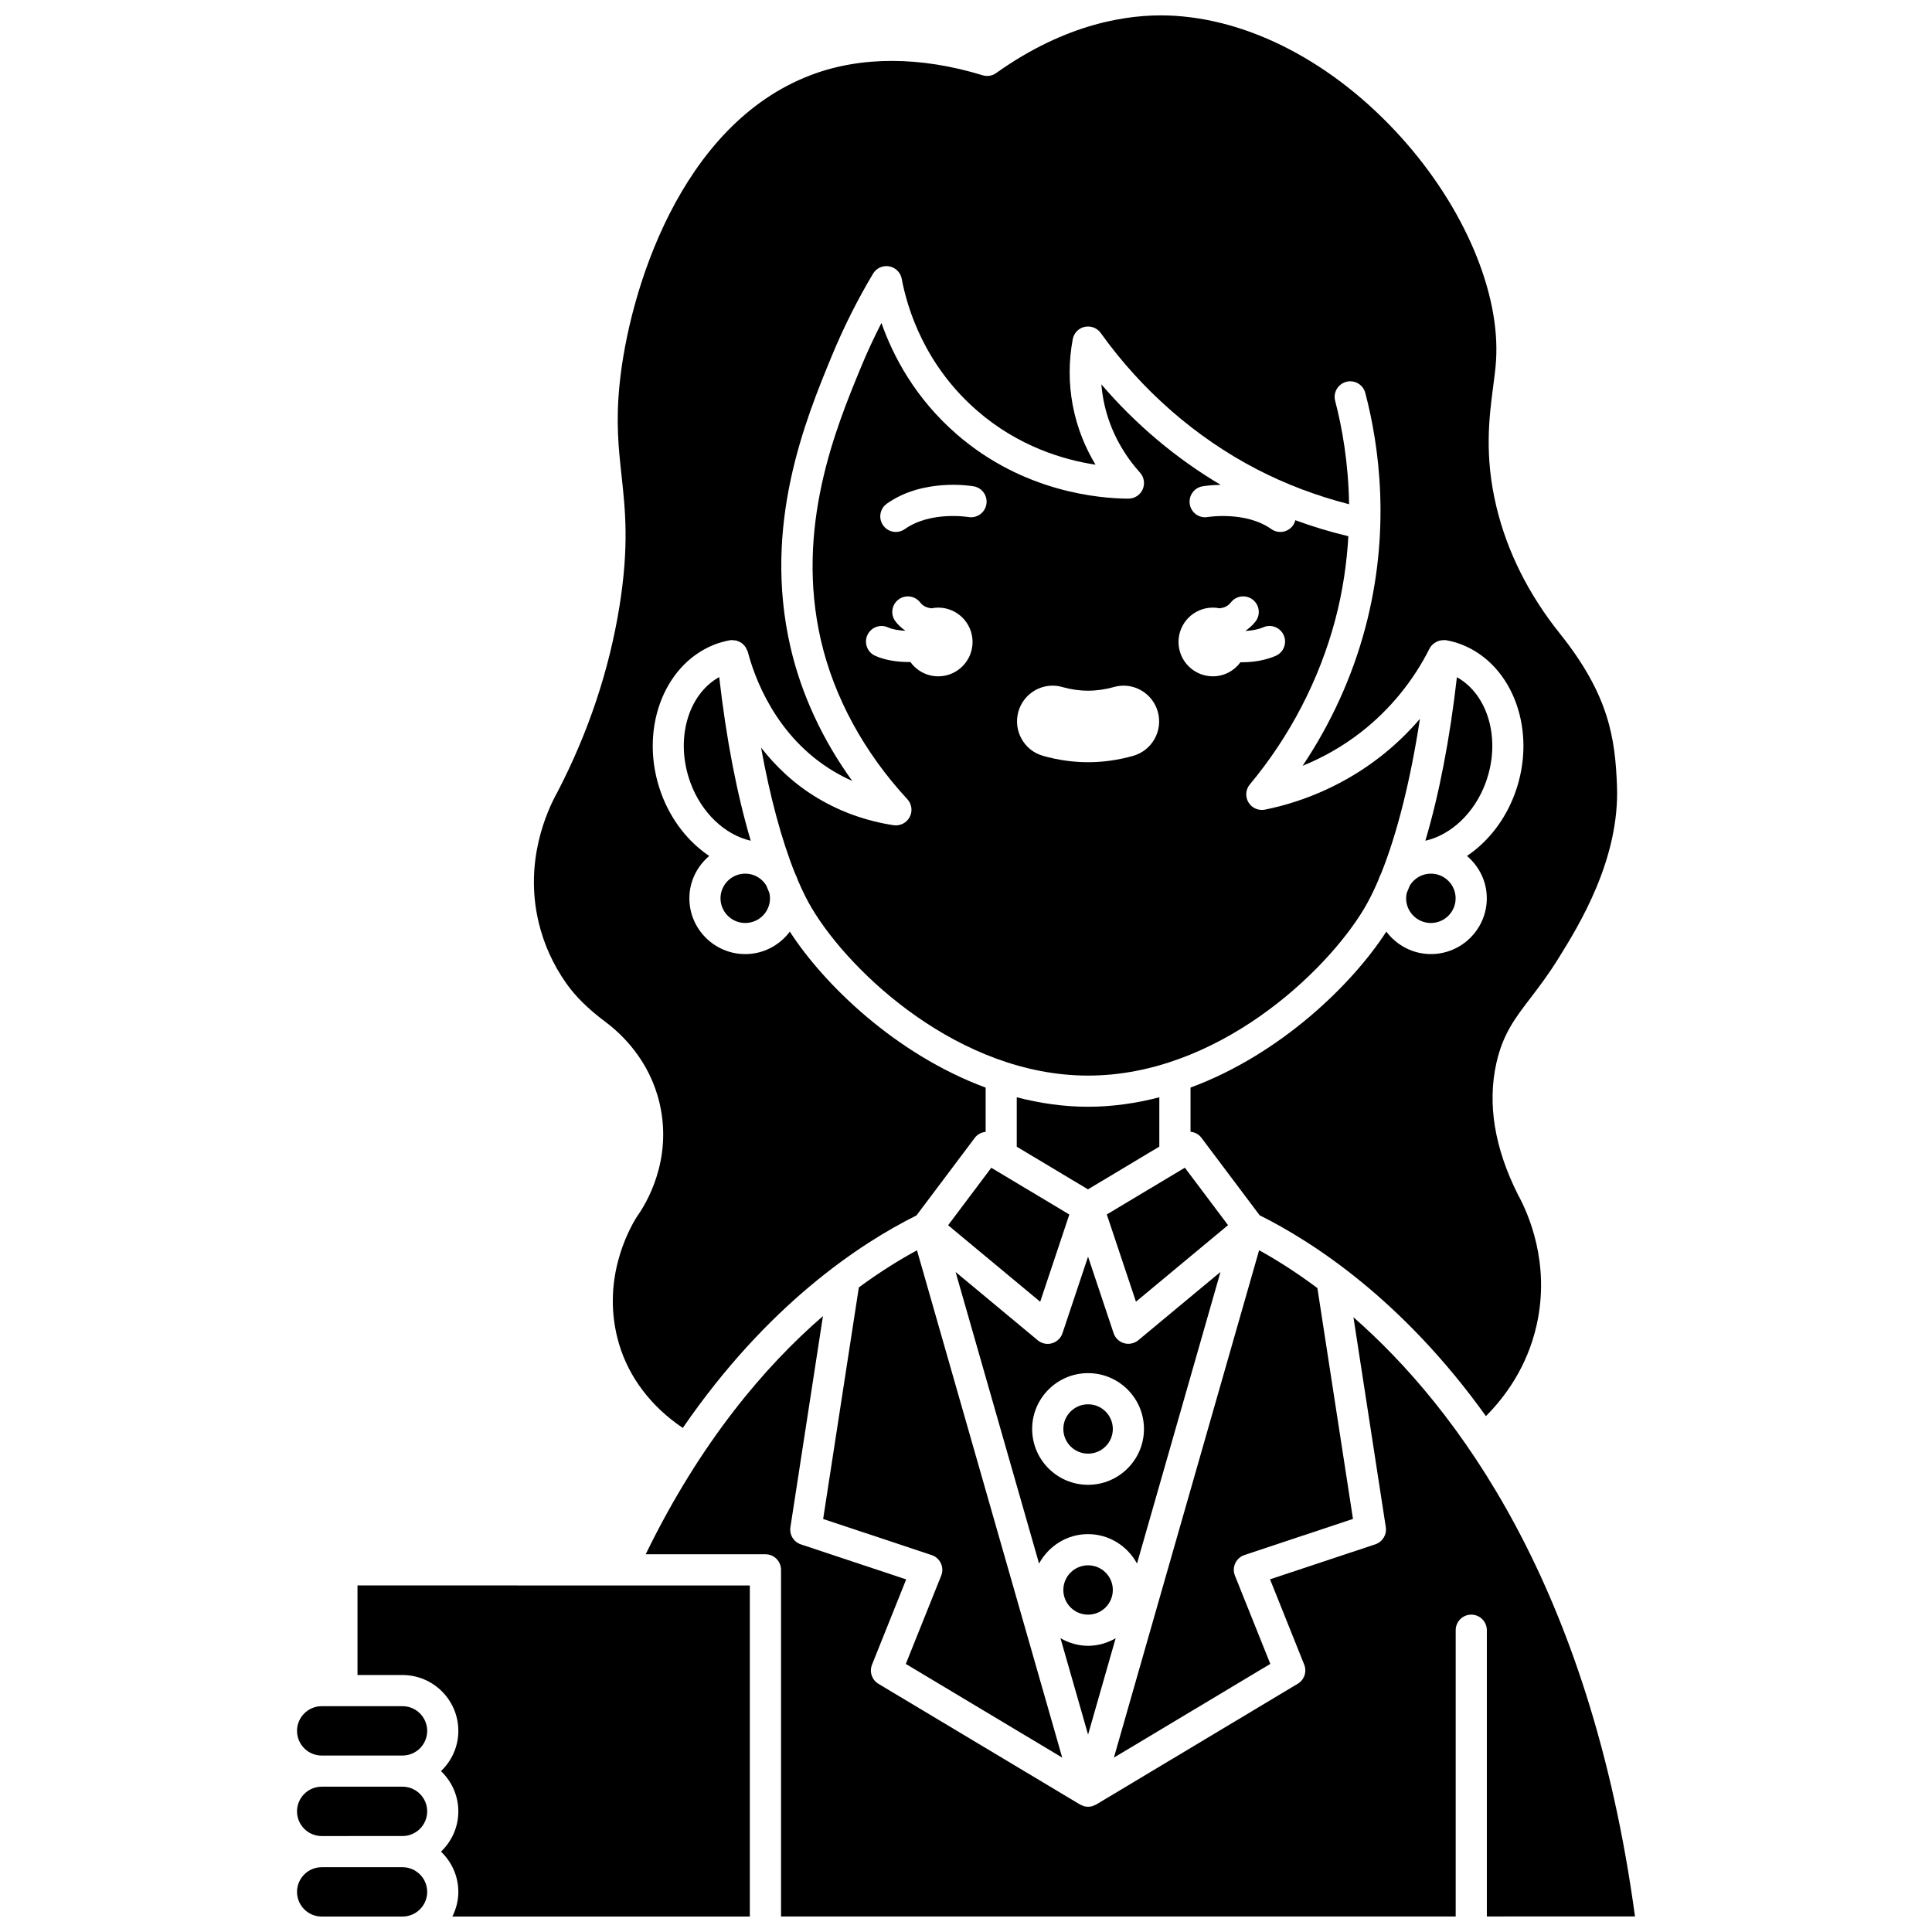 <?xml version="1.0" encoding="UTF-8"?>
<!-- Uploaded to: SVG Repo, www.svgrepo.com, Generator: SVG Repo Mixer Tools -->
<svg width="800px" height="800px" version="1.1" viewBox="144 144 512 512" xmlns="http://www.w3.org/2000/svg">
 <defs>
  <clipPath id="d">
   <path d="m285 148.09h288v374.91h-288z"/>
  </clipPath>
  <clipPath id="c">
   <path d="m238 564h105v87.902h-105z"/>
  </clipPath>
  <clipPath id="b">
   <path d="m315 492h263v159.9h-263z"/>
  </clipPath>
  <clipPath id="a">
   <path d="m222 638h36v13.902h-36z"/>
  </clipPath>
 </defs>
 <path d="m355.48 377.36c1.184 2.758 2.41 5.25 3.684 7.375 10.211 17.133 39.117 44.309 73.188 44.309 34.074 0 62.977-27.176 73.188-44.305 1.27-2.125 2.496-4.613 3.68-7.367 0.227-0.676 0.496-1.324 0.816-1.957 4.203-10.457 7.769-24.656 10.258-40.906-3.188 3.711-6.738 7.109-10.59 10.102-8.879 6.894-19.426 11.723-30.492 13.953-1.727 0.332-3.469-0.43-4.363-1.938-0.895-1.508-0.742-3.414 0.379-4.758 10.59-12.688 18.41-27.758 22.613-43.582 2.066-7.781 3.082-15.191 3.492-22.18-4.781-1.152-9.477-2.551-14.059-4.246-0.121 0.477-0.305 0.945-0.605 1.371-0.805 1.137-2.078 1.742-3.375 1.742-0.824 0-1.66-0.246-2.387-0.766-6.781-4.801-16.707-3.203-16.809-3.195-2.258 0.418-4.391-1.102-4.785-3.344-0.395-2.246 1.102-4.391 3.348-4.785 0.199-0.039 2.074-0.352 4.832-0.395-11.805-6.981-22.539-16.02-31.625-26.637 0.113 1.359 0.293 2.715 0.547 4.059 1.695 8.984 6.211 15.469 9.695 19.336 1.098 1.215 1.375 2.961 0.707 4.453-0.664 1.488-2.144 2.445-3.769 2.445h-0.02c-7.809-0.039-27.867-1.766-45.438-17.016-11.012-9.551-16.879-20.66-19.996-29.543-2.016 3.926-3.875 7.941-5.543 12-6.512 15.805-17.414 42.25-10.484 72.164 3.492 15.074 11.406 29.617 22.891 42.051 1.188 1.293 1.438 3.191 0.609 4.742-0.824 1.551-2.543 2.402-4.273 2.144-7.203-1.105-13.938-3.5-20.016-7.121-6.398-3.805-11.273-8.562-15.086-13.441 2.375 13.078 5.457 24.52 8.988 33.309 0.309 0.617 0.574 1.258 0.801 1.926zm109.94-72.336c0.602 0 1.195 0.066 1.762 0.176 1.141-0.121 2.207-0.5 3.004-1.539 1.387-1.809 3.981-2.152 5.789-0.762 1.809 1.387 2.152 3.981 0.762 5.789-0.781 1.016-1.711 1.812-2.703 2.512 1.617-0.074 3.293-0.344 4.769-0.973 2.094-0.91 4.523 0.07 5.422 2.168 0.895 2.098-0.074 4.527-2.172 5.422-2.828 1.215-5.996 1.691-8.988 1.691-0.113 0-0.211-0.016-0.32-0.016-1.656 2.254-4.309 3.738-7.32 3.738-5.031 0-9.105-4.074-9.105-9.105-0.004-5.027 4.074-9.102 9.102-9.102zm-51.543 27.574c1.141-4.059 4.863-6.894 9.055-6.894 0.871 0 1.738 0.121 2.578 0.363 2.266 0.645 4.566 0.973 6.84 0.973 2.277 0 4.578-0.332 6.856-0.973 0.828-0.234 1.688-0.359 2.559-0.359 4.203 0 7.934 2.84 9.062 6.906 1.414 5.023-1.504 10.258-6.5 11.684-3.957 1.129-7.988 1.695-11.98 1.695-3.996 0-8.027-0.57-11.984-1.703-4.988-1.418-7.898-6.664-6.484-11.691zm-34.852-55.121c9.676-6.863 22.48-4.699 23.023-4.594 2.246 0.395 3.746 2.539 3.348 4.785-0.395 2.238-2.527 3.738-4.777 3.348-0.188-0.023-10.027-1.617-16.82 3.191-0.723 0.516-1.559 0.766-2.383 0.766-1.293 0-2.57-0.602-3.375-1.742-1.316-1.859-0.879-4.434 0.984-5.754zm6.223 41.945c-0.145 0-0.277 0.02-0.422 0.02-3.066 0-6.25-0.473-8.887-1.648-2.082-0.93-3.016-3.371-2.086-5.449 0.93-2.086 3.367-3.027 5.457-2.09 1.293 0.574 2.957 0.828 4.633 0.898-0.965-0.684-1.867-1.469-2.625-2.461-1.387-1.809-1.051-4.402 0.762-5.789 1.805-1.387 4.398-1.051 5.789 0.762 0.801 1.039 1.871 1.422 3.012 1.539 0.562-0.113 1.148-0.18 1.754-0.18 5.031 0 9.105 4.074 9.105 9.105s-4.074 9.105-9.105 9.105c-3.051-0.004-5.734-1.512-7.387-3.812z"/>
 <path d="m517.65 378.61c-0.281 0.695-0.562 1.375-0.848 2.039-0.102 0.457-0.164 0.926-0.164 1.414 0 3.606 2.941 6.539 6.559 6.539 3.617 0 6.559-2.934 6.559-6.539 0-3.606-2.941-6.539-6.559-6.539-2.344 0.004-4.383 1.242-5.547 3.086z"/>
 <path d="m334.6 323.43c-8.312 4.606-11.777 16.625-7.637 27.961 2.957 8.09 9.223 13.887 15.992 15.41-3.613-12.16-6.492-26.957-8.355-43.371z"/>
 <path d="m537.73 351.39c4.137-11.328 0.668-23.312-7.637-27.926-1.863 16.406-4.742 31.188-8.359 43.336 6.773-1.523 13.039-7.316 15.996-15.41z"/>
 <path d="m438.91 522.69c0 3.613-2.934 6.539-6.555 6.539-3.625 0-6.559-2.926-6.559-6.539 0-3.609 2.934-6.535 6.559-6.535 3.621 0 6.555 2.926 6.555 6.535"/>
 <path d="m341.5 388.6c3.617 0 6.559-2.934 6.559-6.539 0-0.492-0.066-0.965-0.168-1.426-0.285-0.656-0.562-1.332-0.84-2.019-1.16-1.852-3.203-3.094-5.551-3.094-3.617 0-6.559 2.934-6.559 6.539 0 3.606 2.941 6.539 6.559 6.539z"/>
 <path d="m473.8 556.09 28.754-9.562-9.43-61.172c-5.941-4.438-11.242-7.719-15.445-10.027l-38.484 134.46 41.453-24.84-9.379-23.398c-0.426-1.059-0.391-2.242 0.086-3.273 0.484-1.035 1.367-1.828 2.445-2.184z"/>
 <g clip-path="url(#d)">
  <path d="m294.07 404.6c2.488 3.531 5.82 6.801 10.465 10.281 4.188 3.133 11.617 10.102 14.27 21.535 3.519 15.176-3.711 26.801-6.012 30.004-2.25 3.566-9.66 17.145-4.738 33.754 2.629 8.879 8.578 16.656 16.895 22.242 22.395-32.617 46.859-48.816 61.918-56.309 2.523-3.344 5.043-6.703 7.566-10.062l7.902-10.52c0.715-0.945 1.762-1.453 2.867-1.57v-11.727c-23.949-8.863-42.98-27.52-51.887-41.336-2.703 3.594-6.973 5.953-11.812 5.953-8.172 0-14.816-6.637-14.816-14.797 0-4.5 2.07-8.496 5.258-11.207-5.516-3.723-10.105-9.438-12.73-16.629-5.93-16.23 0.344-33.875 13.98-39.34 1.281-0.508 2.652-0.898 4.203-1.199 0.062-0.012 0.117 0.008 0.176 0 0.062-0.008 0.113-0.047 0.172-0.055 0.184-0.012 0.344 0.051 0.516 0.059 0.332 0.008 0.652 0.023 0.965 0.105 0.156 0.047 0.297 0.117 0.445 0.176 0.344 0.137 0.664 0.293 0.957 0.516 0.121 0.09 0.215 0.199 0.32 0.301 0.27 0.246 0.5 0.516 0.695 0.836 0.09 0.148 0.148 0.305 0.223 0.465 0.094 0.207 0.23 0.383 0.293 0.609 1.672 6.461 7.246 22.496 22.824 31.758 1.57 0.934 3.188 1.773 4.859 2.512-7.891-10.945-13.473-22.973-16.34-35.367-7.523-32.48 4.004-60.457 10.895-77.172 3.098-7.516 6.785-14.883 10.961-21.883 0.879-1.469 2.578-2.254 4.269-1.949 1.688 0.297 3.019 1.617 3.336 3.305 1.473 7.856 6.035 22.84 20.023 34.98 10.852 9.41 22.793 12.984 31.336 14.281-2.543-4.215-4.852-9.465-6.035-15.73-1.09-5.769-1.09-11.668-0.004-17.523 0.301-1.633 1.547-2.918 3.168-3.277 1.621-0.344 3.293 0.285 4.254 1.633 10.887 15.215 25.168 27.684 41.301 36.074 7.742 4.023 15.977 7.106 24.512 9.305-0.172-10.832-1.812-20.234-3.691-27.398-0.578-2.207 0.738-4.465 2.945-5.043 2.207-0.59 4.465 0.738 5.043 2.945 3.75 14.273 6.793 36.664-0.004 62.254-3.426 12.914-9.098 25.355-16.613 36.559 5.523-2.242 10.742-5.234 15.434-8.879 7.598-5.902 13.891-13.574 18.203-22.188 0.262-0.52 0.641-0.934 1.066-1.289 0.043-0.031 0.086-0.062 0.133-0.094 0.355-0.273 0.738-0.48 1.16-0.625 0.098-0.031 0.195-0.062 0.293-0.09 0.367-0.098 0.742-0.137 1.137-0.129 0.113 0 0.215-0.047 0.328-0.039 0.059 0.004 0.098 0.043 0.156 0.051 0.066 0.008 0.129-0.008 0.195 0.004 1.551 0.297 2.922 0.691 4.199 1.199 13.645 5.465 19.914 23.113 13.988 39.34-2.629 7.195-7.219 12.91-12.73 16.629 3.188 2.719 5.258 6.707 5.258 11.207 0 8.16-6.648 14.797-14.816 14.797-4.84 0-9.102-2.363-11.812-5.953-8.906 13.812-27.945 32.473-51.891 41.332v11.707c1.102 0.117 2.156 0.625 2.867 1.57l15.457 20.57c14.254 7.098 37.98 22.516 59.957 53.219 4.863-4.871 10.922-12.844 13.453-24.18 3.656-16.363-2.231-29.539-4.93-34.445-6.25-12.406-8.16-24.102-5.758-34.895 1.715-7.695 4.938-11.914 9.027-17.254 2.211-2.887 4.715-6.156 7.527-10.691 5.262-8.48 16.199-26.105 15.414-45.664-0.496-12.297-1.973-23.812-15.129-40.25-8.305-10.383-13.965-21.691-16.824-33.617-3.25-13.559-1.918-23.762-0.844-31.957 0.309-2.344 0.598-4.543 0.738-6.621 1.223-18.066-8.434-40.824-25.199-59.387-17.828-19.742-40.309-31.488-61.676-32.219-10.527-0.344-26.965 2-45.562 15.238-1.039 0.762-2.363 0.977-3.598 0.605-16.512-5.047-32.219-5.078-45.43-0.09-34.871 13.16-48.332 57.668-50.789 81.891-1.027 10.102-0.281 16.965 0.508 24.23 1 9.18 2.027 18.668-0.539 34.672-2.719 16.914-8.25 33.484-16.445 49.254-2.82 5.059-8.824 18.324-4.988 34.48 1.367 5.789 3.84 11.246 7.332 16.211z"/>
 </g>
 <path d="m384.05 584.96 41.449 24.82-38.488-134.44c-4.539 2.457-9.766 5.688-15.406 9.828l-9.461 61.379 28.754 9.562c1.082 0.359 1.965 1.148 2.445 2.18s0.512 2.219 0.086 3.273z"/>
 <path d="m445.32 558.36 22.121-77.281c-2.039 1.691-4.074 3.387-6.117 5.078-5.215 4.332-10.43 8.664-15.648 13.008-1.051 0.875-2.465 1.168-3.773 0.801-1.312-0.371-2.359-1.371-2.789-2.668l-6.769-20.266-6.777 20.285c-0.434 1.293-1.477 2.297-2.793 2.668-1.309 0.371-2.727 0.074-3.773-0.801-5.391-4.496-10.777-8.973-16.168-13.445-1.867-1.547-3.731-3.098-5.59-4.644l22.117 77.262c2.512-4.621 7.356-7.801 12.977-7.801 5.629 0.008 10.473 3.188 12.984 7.805zm-12.973-20.871c-8.172 0-14.816-6.637-14.816-14.797s6.648-14.797 14.816-14.797c8.168 0 14.816 6.637 14.816 14.797s-6.648 14.797-14.816 14.797z"/>
 <path d="m438.91 565.36c0 3.609-2.934 6.539-6.555 6.539-3.625 0-6.559-2.93-6.559-6.539s2.934-6.535 6.559-6.535c3.621 0 6.555 2.926 6.555 6.535"/>
 <path d="m250.67 617.49h-21.418c-3.606 0-6.539 2.938-6.539 6.543 0 3.606 2.934 6.539 6.539 6.539l21.418-0.004c3.606 0 6.539-2.934 6.539-6.539s-2.934-6.539-6.539-6.539z"/>
 <g clip-path="url(#c)">
  <path d="m238.74 587.9h11.926c8.16 0 14.797 6.637 14.797 14.797 0 4.195-1.777 7.969-4.594 10.668 2.816 2.695 4.594 6.473 4.594 10.672 0 4.195-1.777 7.969-4.594 10.668 2.816 2.695 4.594 6.473 4.594 10.668 0 2.359-0.605 4.559-1.59 6.539h18.836l60-0.004v-87.742l-103.97-0.008z"/>
 </g>
 <g clip-path="url(#b)">
  <path d="m577.29 651.88c-11.902-87.695-47.207-134.78-74.613-158.8l8.574 55.629c0.305 1.992-0.867 3.91-2.777 4.551l-27.902 9.277 9.055 22.602c0.754 1.883 0.027 4.039-1.711 5.074l-53.441 32.02c-0.02 0.012-0.043 0.012-0.059 0.023-0.164 0.094-0.348 0.156-0.523 0.227-0.113 0.047-0.219 0.102-0.336 0.141h-0.004c-0.023 0.008-0.043 0.023-0.066 0.031-0.008 0-0.012 0-0.02 0.004-0.02 0.004-0.043 0.012-0.062 0.016-0.289 0.078-0.586 0.105-0.887 0.121-0.055 0.004-0.105 0.02-0.16 0.02-0.055 0-0.105-0.02-0.16-0.02-0.301-0.012-0.598-0.043-0.887-0.121-0.02-0.004-0.043-0.012-0.066-0.02-0.008 0-0.012 0-0.016-0.004-0.02-0.004-0.039-0.023-0.059-0.027-0.004 0-0.008-0.004-0.012-0.004-0.113-0.031-0.215-0.09-0.32-0.133-0.176-0.07-0.359-0.133-0.527-0.227-0.02-0.012-0.043-0.016-0.062-0.023l-53.441-32c-1.742-1.043-2.465-3.195-1.715-5.078l9.055-22.602-27.902-9.277c-1.91-0.637-3.086-2.555-2.777-4.551l8.621-55.945c-15.359 13.285-32.457 33.316-46.973 63.113h31.738c2.281 0 4.129 1.848 4.129 4.129v91.871l178.79-0.012v-75.859c0-2.285 1.852-4.129 4.129-4.129 2.281 0 4.129 1.848 4.129 4.129v75.859z"/>
 </g>
 <g clip-path="url(#a)">
  <path d="m250.67 638.83h-21.418c-3.606 0-6.539 2.934-6.539 6.539 0 3.606 2.934 6.535 6.539 6.535h21.418c3.606 0 6.539-2.934 6.539-6.539 0-3.602-2.934-6.535-6.539-6.535z"/>
 </g>
 <path d="m250.67 596.16h-21.418c-3.606 0-6.539 2.934-6.539 6.539 0 3.606 2.934 6.539 6.539 6.539l21.418-0.004c3.606 0 6.539-2.934 6.539-6.539 0-3.602-2.934-6.535-6.539-6.535z"/>
 <path d="m395.26 468.7c4.285 3.57 8.578 7.133 12.863 10.691 3.848 3.191 7.695 6.383 11.539 9.586l7.723-23.121-20.684-12.383-5.66 7.531c-1.93 2.566-3.852 5.133-5.781 7.695z"/>
 <path d="m451.24 434.79c-6.074 1.574-12.391 2.512-18.895 2.512s-12.812-0.938-18.895-2.512v13.098l18.875 11.301 18.906-11.324 0.004-13.074z"/>
 <path d="m439.66 578.15c-2.168 1.238-4.637 2.004-7.309 2.004-2.672 0-5.144-0.766-7.312-2.008l7.312 25.543z"/>
 <path d="m458 453.45-20.684 12.391 7.723 23.121c3.672-3.055 7.344-6.109 11.012-9.156 4.465-3.703 8.93-7.414 13.391-11.129z"/>
</svg>